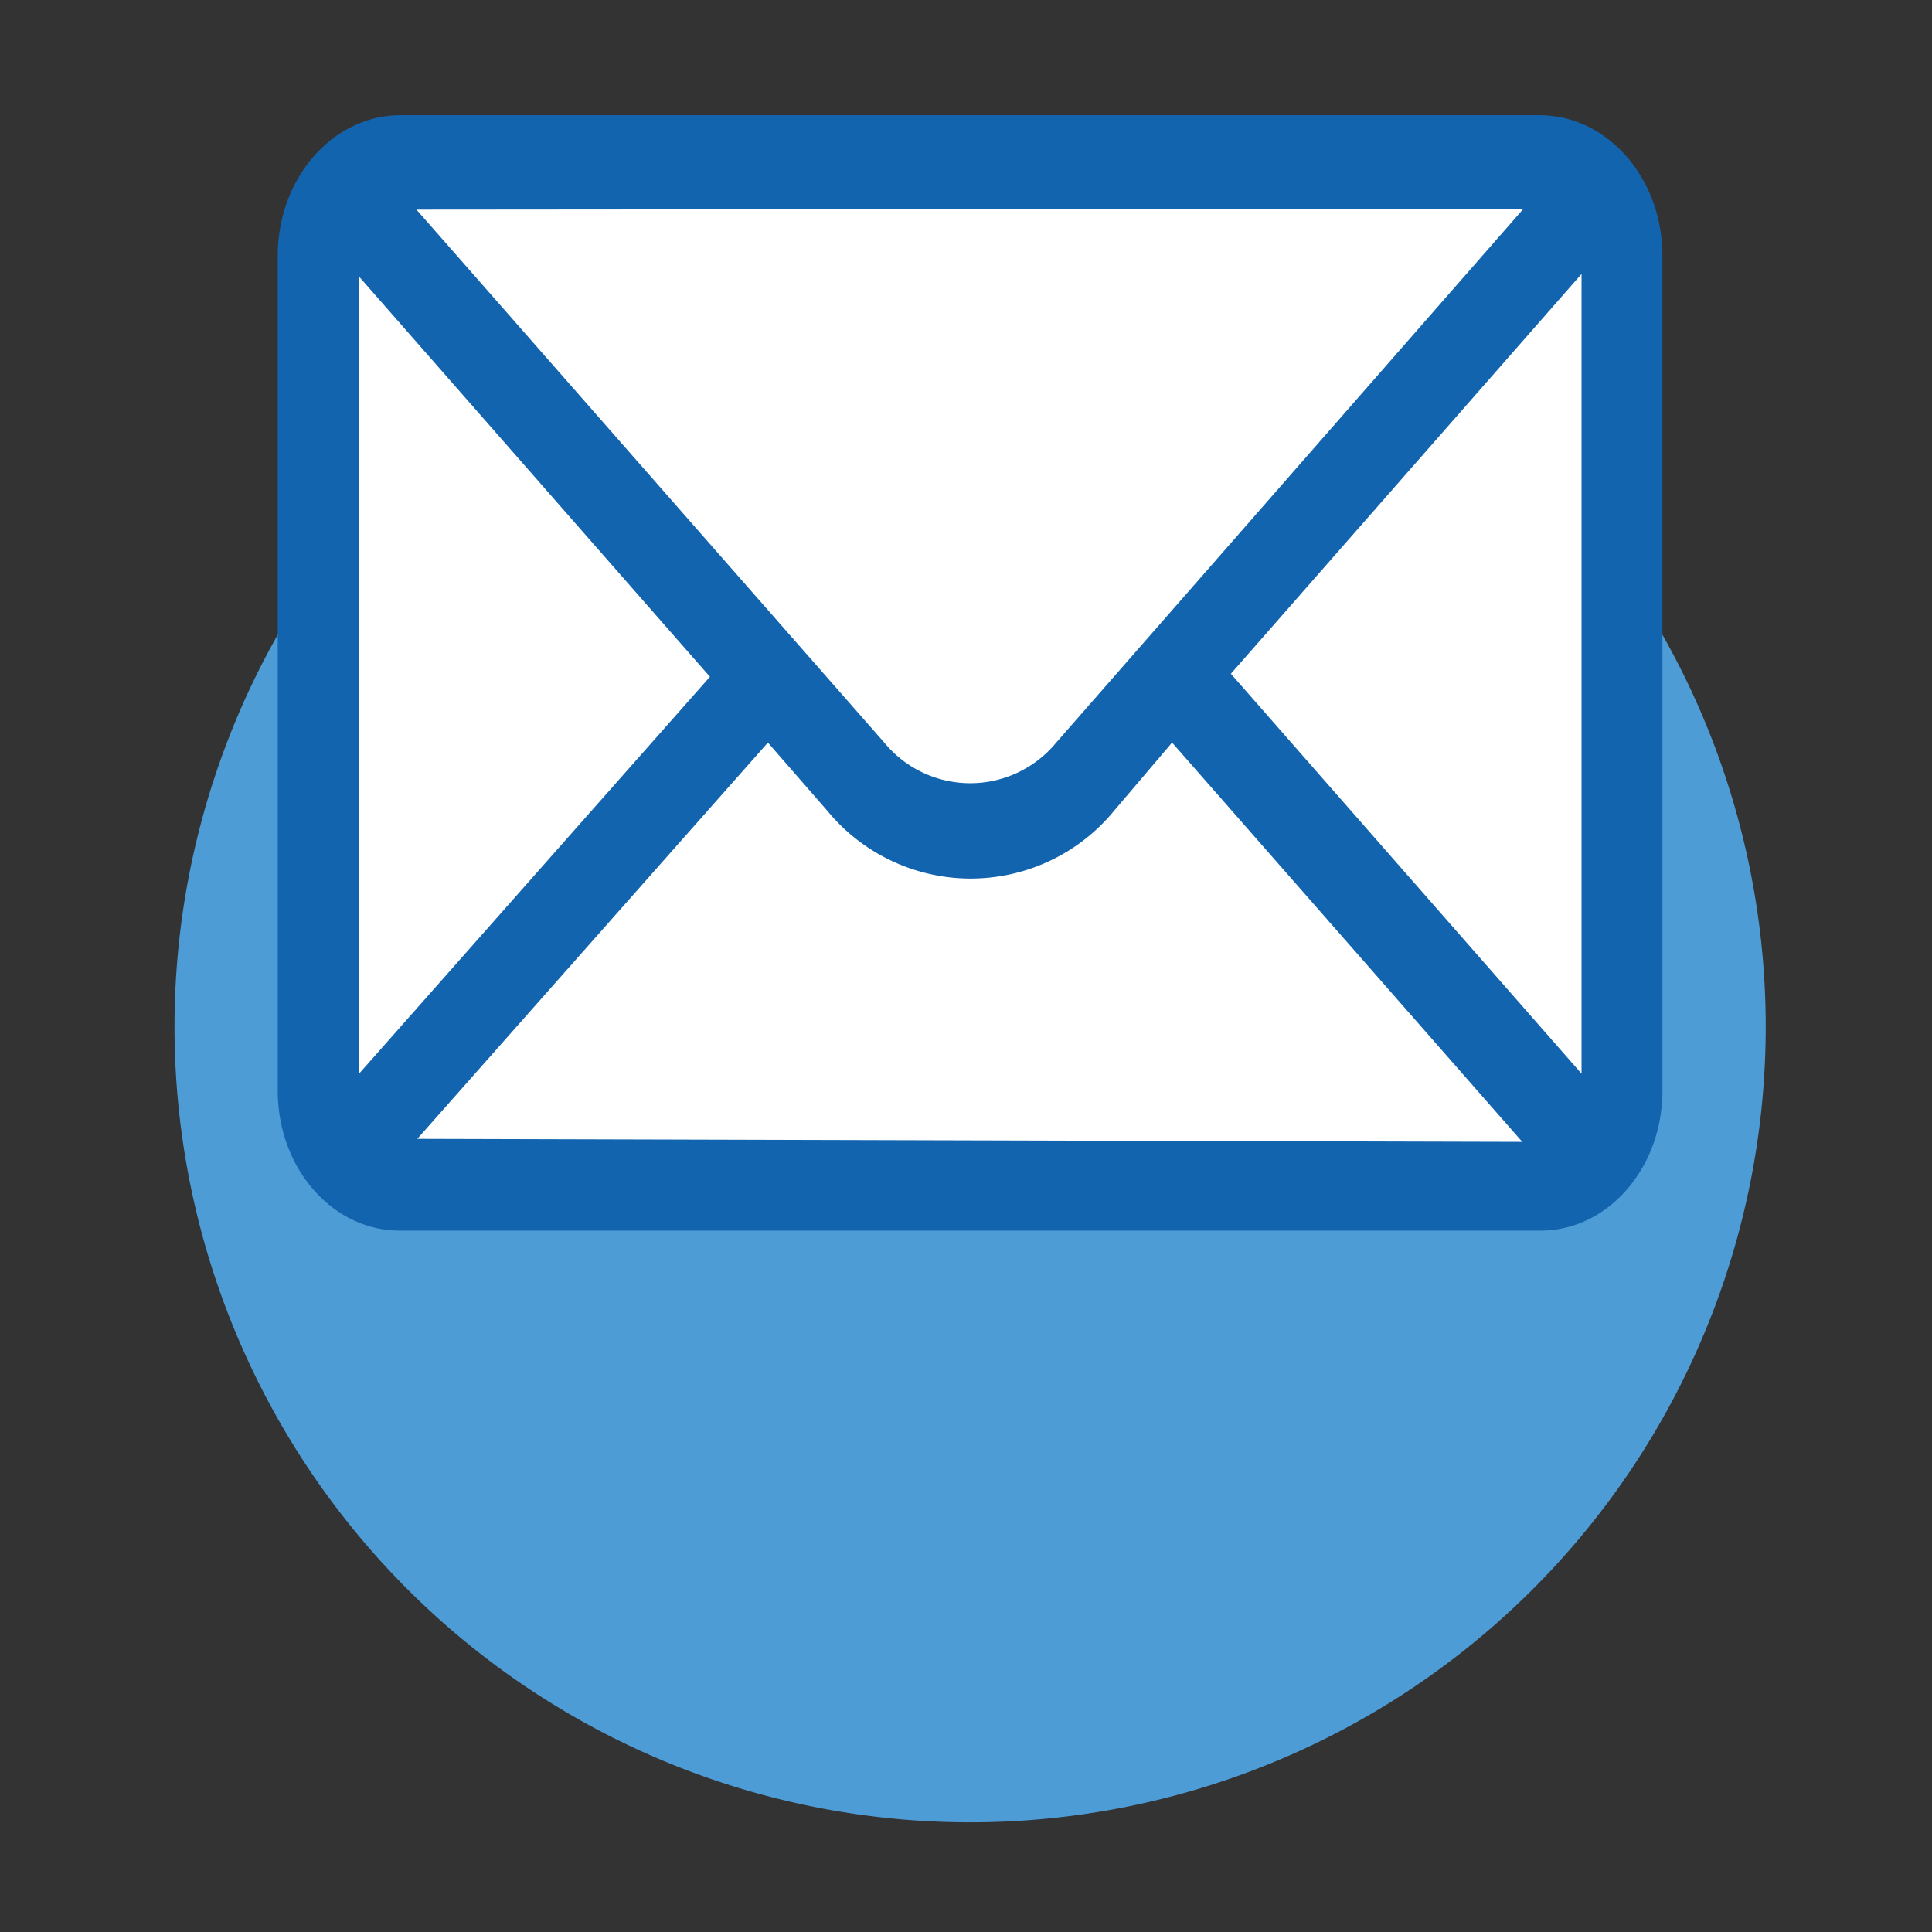 <svg id="Livello_1" data-name="Livello 1" xmlns="http://www.w3.org/2000/svg" viewBox="0 0 300 300"><rect x="0" y="0" width="300" height="300" fill="#333333" stroke="none"/><defs><style>.cls-1{fill:#4e9cd6;}.cls-2{fill:#fff;}.cls-3{fill:none;stroke:#fff;}.cls-4{fill:#1264af;}</style></defs><g id="Tracciato_922" data-name="Tracciato 922"><path class="cls-1" d="M150.63,281.44A122.06,122.06,0,0,1,103.13,47a122.06,122.06,0,1,1,47.5,234.46Z"/><path class="cls-1" d="M150.63,38.89a120.55,120.55,0,0,0-46.91,231.57A120.55,120.55,0,1,0,150.63,38.89m0-3A123.54,123.54,0,1,1,27.1,159.41,123.53,123.53,0,0,1,150.63,35.88Z"/></g><g id="Rettangolo_69" data-name="Rettangolo 69"><rect class="cls-2" x="51.84" y="29.15" width="197.59" height="153.22"/><rect class="cls-3" x="53.34" y="30.66" width="194.58" height="150.21"/></g><g id="Livello_3" data-name="Livello 3"><g id="email"><g id="mail"><g id="Raggruppa_8" data-name="Raggruppa 8"><path id="Tracciato_52" data-name="Tracciato 52" class="cls-4" d="M239.22,17.89H62.05C51.62,18,43.18,27.64,43.13,39.6v130c.1,11.9,8.54,21.48,18.92,21.49H239.22c10.41,0,18.87-9.64,18.92-21.6V39.6C258.09,27.64,249.65,18,239.22,17.89Zm-2.65,14.52L164,115.32a17.28,17.28,0,0,1-26.68,0h0L64.67,32.55ZM55.8,166.67V43l54.44,62.09Zm9,10.17,54.44-61.53,9.22,10.58a28.81,28.81,0,0,0,40.54,4,28.46,28.46,0,0,0,4-4l9-10.58,54.38,62Zm180.78-10.12-54.45-62.1,54.45-62.08Z"/></g></g></g></g></svg>